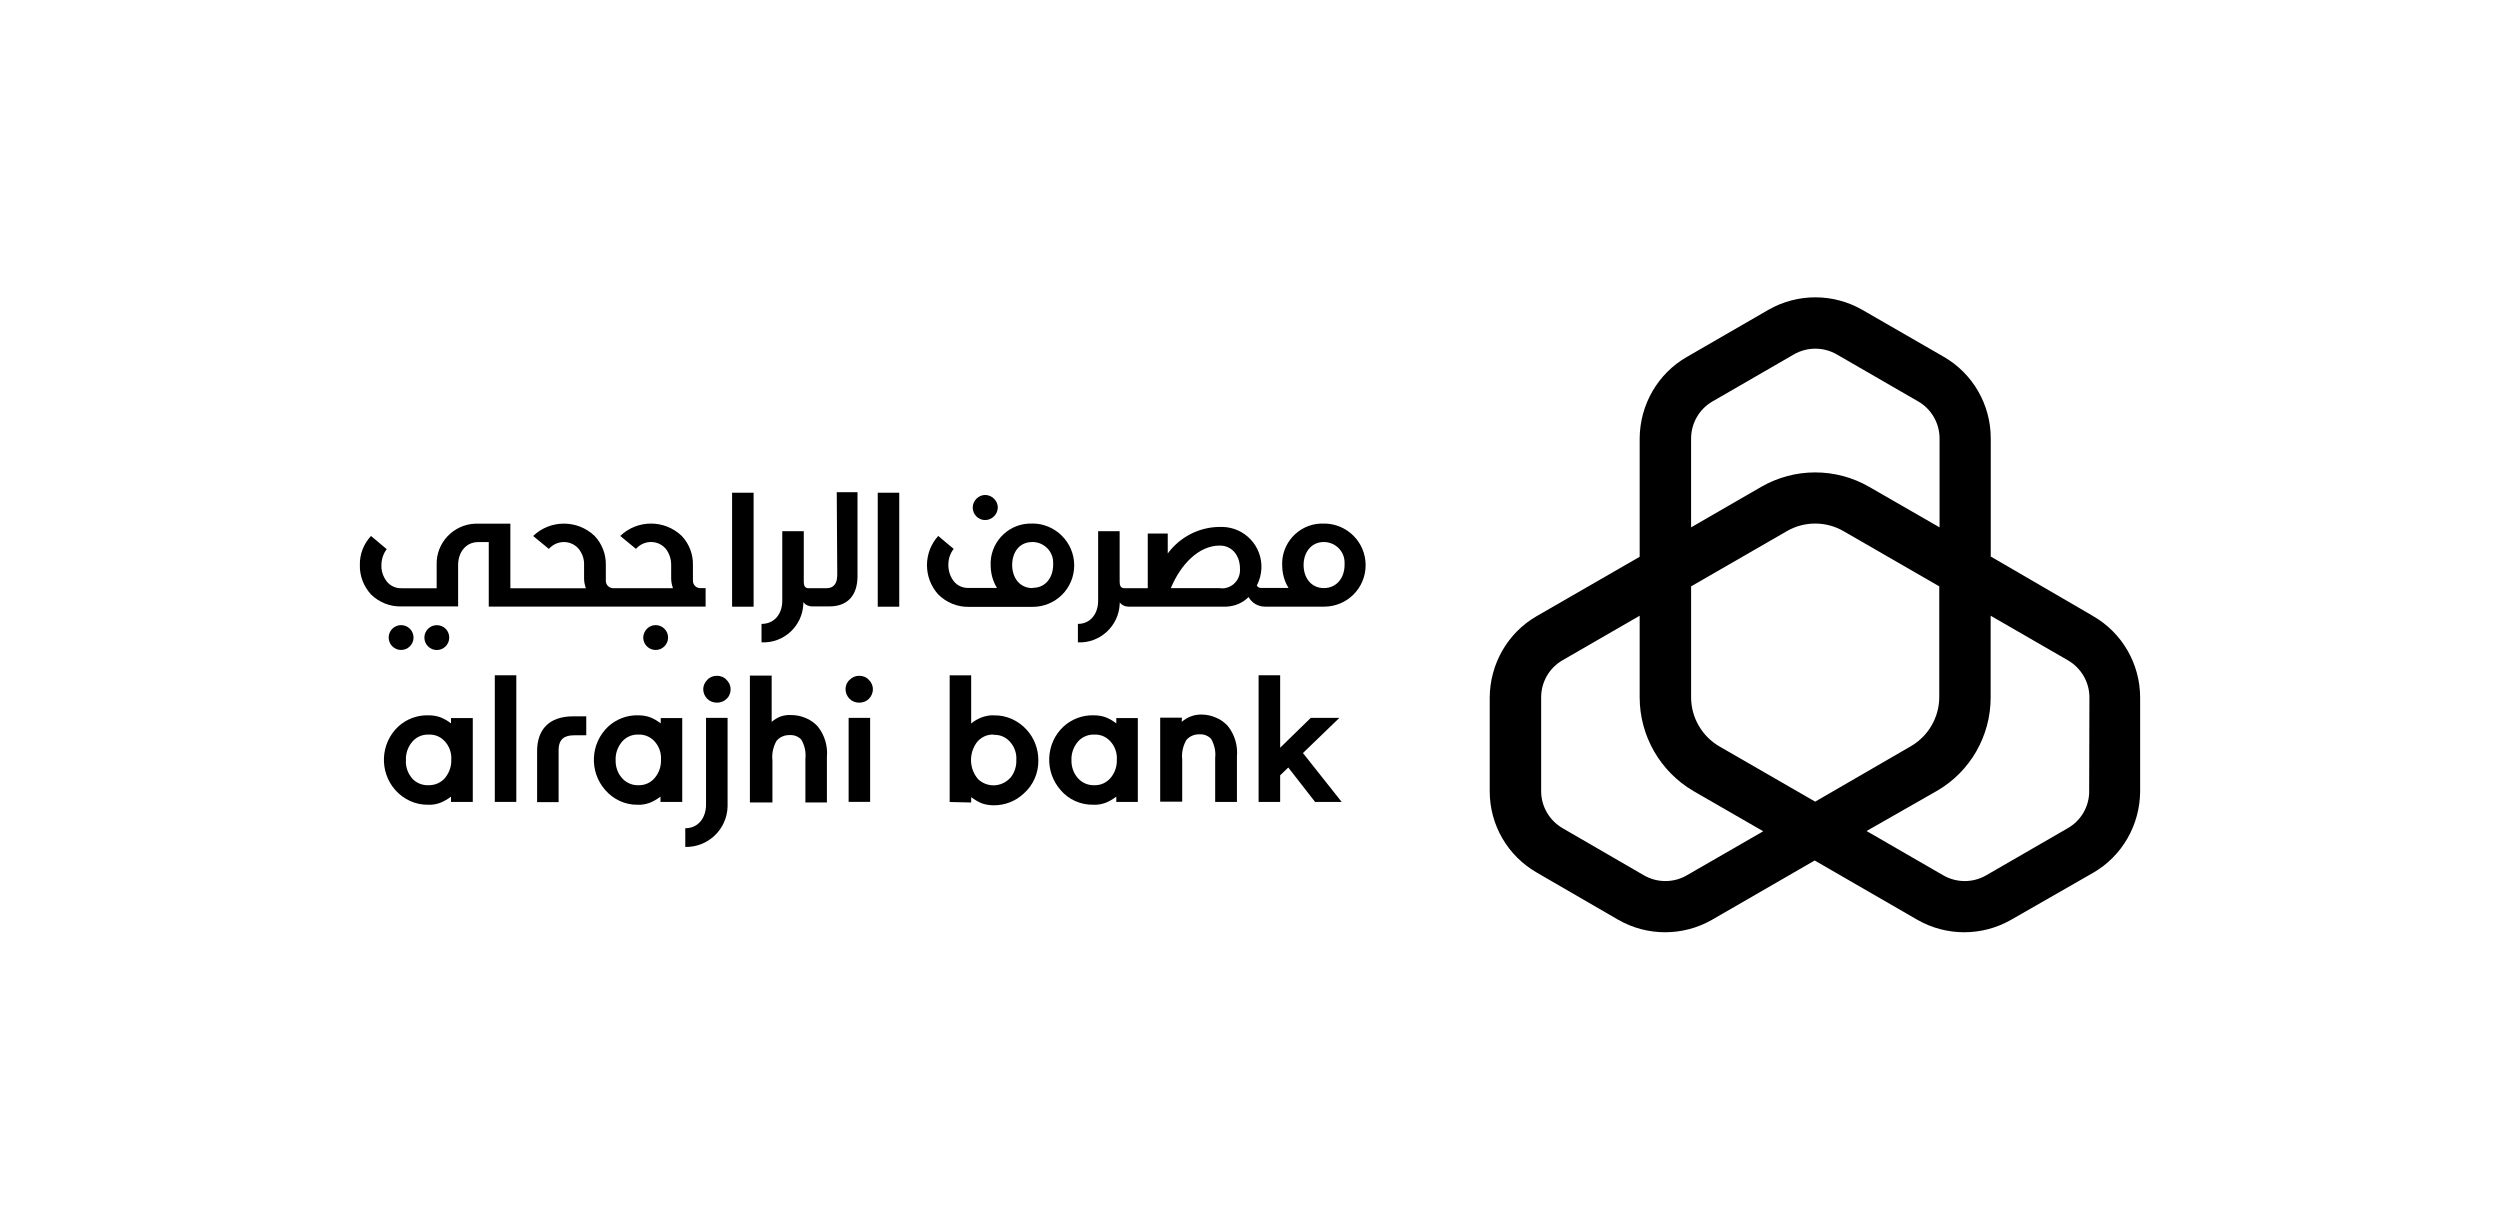 <?xml version="1.0" encoding="UTF-8"?>
<svg id="Layer_1" data-name="Layer 1" xmlns="http://www.w3.org/2000/svg" viewBox="0 0 492.83 242.38">
  <defs>
    <style>
      .cls-1 {
        stroke-width: 0px;
      }
    </style>
  </defs>
  <g id="Layer_2" data-name="Layer 2">
    <g id="Layer_1-2" data-name="Layer 1-2">
      <path class="cls-1" d="m412.61,121.44l-20.17-11.73v-23.31c0-6.64-3.54-12.78-9.29-16.08l-16.03-9.24c-5.74-3.29-12.78-3.29-18.52,0l-16.08,9.29c-5.74,3.29-9.24,9.44-9.29,16.03v23.36l-20.27,11.68c-5.74,3.29-9.24,9.44-9.29,16.03v18.52c0,6.64,3.54,12.73,9.29,16.03l16.03,9.29c5.74,3.29,12.78,3.29,18.52,0l20.22-11.68h0l20.22,11.68c5.74,3.29,12.78,3.29,18.52,0l16.13-9.24c5.74-3.29,9.24-9.44,9.29-16.03v-18.52c0-6.64-3.54-12.78-9.29-16.08m-79.23-35c0-3,1.6-5.79,4.19-7.29l16.08-9.29c2.6-1.5,5.84-1.5,8.44,0l16.08,9.29c2.6,1.5,4.19,4.29,4.19,7.29v17.52l-13.88-7.99c-6.59-3.79-14.68-3.79-21.27,0l-13.83,7.99v-17.52Zm-.85,86.12c-2.6,1.5-5.84,1.5-8.44,0l-16.03-9.29c-2.6-1.5-4.24-4.29-4.24-7.29v-18.52c0-3,1.6-5.79,4.19-7.29l15.23-8.79v16.08c0,7.59,4.04,14.63,10.58,18.47l13.78,7.94-15.08,8.69Zm25.31-14.53l-18.87-10.88c-3.44-2-5.59-5.69-5.59-9.69v-21.87l18.87-10.88c3.44-2,7.74-2,11.18,0l18.87,10.88v21.82c0,3.99-2.15,7.69-5.59,9.69l-18.87,10.93Zm54.02-2.05c0,3-1.6,5.79-4.24,7.29l-16.08,9.29c-2.6,1.5-5.84,1.5-8.44,0l-15.13-8.74,13.83-7.89c6.59-3.79,10.63-10.83,10.63-18.42v-16.13l15.23,8.79c2.6,1.5,4.24,4.29,4.24,7.29l-.05,18.52Z"/>
      <path class="cls-1" d="m126.8,125.68c0,1.35,1.1,2.45,2.45,2.45s2.45-1.1,2.45-2.45-1.1-2.45-2.45-2.45h0c-1.35,0-2.4,1.1-2.45,2.45"/>
      <rect class="cls-1" x="173.03" y="97.13" width="4.24" height="22.47"/>
      <path class="cls-1" d="m96.35,119.59v-12.73h-2.05c-2.55,0-3.99,2.1-3.99,4.54v8.14h-11.13c-2.25.1-4.44-.8-6.04-2.35-1.45-1.6-2.25-3.64-2.2-5.79-.05-2.15.75-4.19,2.2-5.74l3.1,2.6c-.7.9-1.05,2.05-1.05,3.15-.05,1.15.35,2.3,1.05,3.2.7.9,1.8,1.4,2.95,1.35h6.89v-4.59c-.15-4.34,3.29-7.99,7.64-8.14h6.89v12.73h14.88c-.2-.6-.35-1.25-.35-1.9v-2.7c.05-1.15-.35-2.25-1.05-3.15-1.4-1.65-3.84-1.8-5.49-.4-.15.15-.3.25-.4.4l-3.1-2.55c3.39-3.25,8.74-3.25,12.13,0,1.45,1.55,2.25,3.59,2.2,5.74v3.1c0,.8.65,1.45,1.45,1.45h11.78c-.2-.6-.35-1.25-.35-1.9v-2.7c0-1.15-.35-2.25-1.05-3.15-1.4-1.65-3.84-1.8-5.49-.4-.15.15-.3.25-.4.4l-3.1-2.55c3.39-3.25,8.74-3.25,12.13,0,1.45,1.55,2.25,3.59,2.2,5.74v3.1c0,.8.65,1.45,1.45,1.45h1.05v3.64h-42.73Z"/>
      <path class="cls-1" d="m81.52,125.68c0-1.35-1.1-2.45-2.45-2.45s-2.45,1.1-2.45,2.45,1.1,2.45,2.45,2.45h0c1.35,0,2.45-1.1,2.45-2.45"/>
      <path class="cls-1" d="m194.2,102.52c1.35,0,2.45-1.1,2.5-2.45,0-1.35-1.1-2.45-2.45-2.5-1.35,0-2.45,1.1-2.5,2.45h0c0,1.4,1.1,2.5,2.45,2.5"/>
      <path class="cls-1" d="m86.11,123.24c-1.35,0-2.45,1.1-2.45,2.45s1.1,2.45,2.45,2.45,2.45-1.1,2.45-2.45-1.05-2.45-2.45-2.45"/>
      <path class="cls-1" d="m203.53,103.22c-4.34-.2-8.04,3.2-8.24,7.54v.6c0,1.6.4,3.2,1.25,4.54h-5.59c-1.15.05-2.25-.45-2.95-1.35-.7-.9-1.05-2.05-1.05-3.2s.35-2.25,1.05-3.15l-3.05-2.55c-2.95,3.29-2.95,8.24,0,11.53,1.6,1.6,3.79,2.5,6.04,2.45h12.58c4.54,0,8.19-3.64,8.19-8.19s-3.74-8.24-8.24-8.24m0,12.73c-2.55,0-3.99-2.1-3.99-4.54s1.35-4.54,3.99-4.54c2.25,0,4.09,1.8,4.09,4.04v.45c0,2.45-1.45,4.54-3.99,4.54"/>
      <path class="cls-1" d="m261,103.22c-4.34-.2-8.04,3.2-8.24,7.54v.6c0,1.6.4,3.2,1.25,4.54h-5.44c-.35,0-.65-.15-.8-.5.55-1.05.85-2.2.9-3.39.15-4.39-3.29-8.04-7.69-8.14h-.6c-4.04.05-7.79,2-10.18,5.24v-3.94h-3.94v10.78h-4.64c-.7,0-.9-.55-.9-1.25v-9.98h-4.24v13.73c0,2.45-1.45,4.54-3.99,4.54v3.64c4.34.2,8.04-3.2,8.24-7.54v-.35c.4.55,1.05.85,1.7.85h19.27c1.65-.05,3.25-.7,4.44-1.9.65,1.2,1.9,1.9,3.25,1.9h11.63c4.54,0,8.19-3.64,8.19-8.19,0-4.54-3.69-8.19-8.19-8.19m-20.62,12.73h-9.59c1.9-4.59,5.44-8.39,9.64-8.39,2.55,0,3.99,2.1,3.99,4.54.15,2-1.3,3.74-3.29,3.89-.25,0-.5,0-.75-.05m20.57,0c-2.55,0-3.99-2.1-3.99-4.54s1.45-4.54,3.99-4.54c2.25,0,4.09,1.8,4.09,4.04v.45c0,2.5-1.5,4.59-4.09,4.59"/>
      <rect class="cls-1" x="144.32" y="97.13" width="4.24" height="22.47"/>
      <path class="cls-1" d="m165.04,113.45c0,1.75-.85,2.5-2.1,2.5h-3.59c-.7,0-.9-.55-.9-1.25v-9.98h-4.24v13.73c0,2.45-1.45,4.54-4.09,4.54v3.64c4.34.2,8.04-3.15,8.24-7.54v-.4c.4.55,1.05.85,1.7.85h3.44c3.74,0,5.54-2.35,5.54-5.94v-16.57h-4.09l.1,16.43Z"/>
      <path class="cls-1" d="m187.21,158.09v-24.96h4.24v9.49c.65-.55,1.4-.95,2.2-1.25.75-.25,1.5-.4,2.3-.35,2.5-.05,4.84,1.05,6.49,2.9,1.45,1.6,2.25,3.74,2.25,5.94.05,2.5-1,4.94-2.9,6.59-1.6,1.5-3.69,2.3-5.84,2.3-.8,0-1.55-.1-2.3-.35-.8-.3-1.5-.75-2.2-1.25v1.05l-4.24-.1Zm8.64-13.28c-1.3-.05-2.55.55-3.34,1.6-1.55,2.2-1.45,5.14.3,7.19,1.8,1.7,4.59,1.6,6.29-.2.05-.05.1-.1.15-.15.75-.95,1.15-2.2,1.1-3.39.1-1.4-.4-2.75-1.35-3.74-.8-.85-1.9-1.3-3.05-1.25"/>
      <path class="cls-1" d="m224.3,158.09h-4.24v-1.05c-.65.5-1.4.95-2.2,1.25-.75.25-1.5.4-2.3.35-2.5.05-4.89-1-6.49-2.9-3.2-3.64-2.95-9.24.6-12.53,1.6-1.45,3.69-2.25,5.89-2.2.8,0,1.55.1,2.3.35.8.3,1.5.7,2.2,1.25v-1.05h4.24v16.52Zm-8.59-13.28c-1.3-.05-2.6.55-3.39,1.6-.75,1-1.15,2.2-1.1,3.39-.05,1.4.45,2.8,1.45,3.79.8.8,1.95,1.25,3.05,1.2,1.3.05,2.55-.55,3.34-1.6.75-.95,1.15-2.2,1.1-3.39.1-1.4-.4-2.75-1.35-3.74-.8-.85-1.9-1.3-3.1-1.25"/>
      <path class="cls-1" d="m232.94,142.31c.55-.45,1.15-.85,1.85-1.1.65-.25,1.35-.35,2.05-.35.95,0,1.95.2,2.85.6.9.35,1.7.95,2.35,1.65,1.35,1.7,2,3.84,1.8,6.04v8.94h-4.29v-8.69c.15-1.3-.15-2.6-.8-3.74-.55-.6-1.4-.95-2.2-.9-1.05-.05-2.05.35-2.7,1.15-.65,1.15-.95,2.5-.8,3.79v8.34h-4.34v-16.57h4.29l-.05.85Z"/>
      <polygon class="cls-1" points="256.85 148.45 264.49 158.09 259.25 158.09 253.96 151.3 252.36 152.84 252.36 158.09 248.11 158.09 248.11 133.12 252.36 133.12 252.36 147.4 258.4 141.51 264.04 141.51 256.85 148.45"/>
      <path class="cls-1" d="m93.2,158.09h-4.29v-1.05c-.65.5-1.4.95-2.2,1.25-.75.25-1.5.4-2.3.35-2.5.05-4.84-1.05-6.49-2.9-3.2-3.64-2.95-9.19.6-12.53,1.6-1.45,3.69-2.25,5.89-2.2.8,0,1.55.1,2.3.35.8.3,1.5.7,2.2,1.25v-1.05h4.29v16.52Zm-8.69-13.28c-1.35-.05-2.6.55-3.39,1.6-.75.95-1.15,2.2-1.1,3.39-.1,1.4.4,2.75,1.35,3.79.8.8,1.95,1.25,3.05,1.2,1.35.05,2.65-.55,3.44-1.6.75-1,1.15-2.2,1.1-3.39.1-1.4-.4-2.75-1.35-3.74-.8-.85-1.9-1.3-3.1-1.25"/>
      <rect class="cls-1" x="97.54" y="133.12" width="4.24" height="24.96"/>
      <path class="cls-1" d="m134.49,158.09h-4.29v-1.05c-.65.5-1.4.95-2.2,1.25-.75.25-1.5.4-2.3.35-2.45.05-4.79-1.05-6.39-2.9-3.2-3.64-2.95-9.19.6-12.53,1.6-1.45,3.69-2.25,5.84-2.2.8,0,1.55.1,2.3.35.8.3,1.5.7,2.2,1.25v-1.05h4.24v16.52Zm-8.64-13.28c-1.35-.05-2.6.55-3.39,1.6-.75,1-1.15,2.2-1.1,3.39-.05,1.4.45,2.8,1.45,3.79.8.8,1.95,1.25,3.05,1.2,1.3.05,2.55-.55,3.34-1.6.75-.95,1.15-2.2,1.1-3.39.1-1.4-.4-2.75-1.35-3.74-.8-.85-1.95-1.3-3.1-1.25"/>
      <path class="cls-1" d="m141.33,133.22c.7,0,1.4.25,1.9.8.5.5.8,1.15.8,1.85s-.25,1.4-.8,1.9c-.5.5-1.2.75-1.9.75s-1.4-.25-1.9-.75-.8-1.2-.8-1.9.3-1.35.8-1.85c.5-.55,1.15-.8,1.9-.8"/>
      <path class="cls-1" d="m152.11,142.31c.55-.45,1.15-.85,1.85-1.1.65-.2,1.35-.3,2.05-.25.95,0,1.95.2,2.85.6.9.35,1.7.95,2.35,1.65,1.35,1.7,2,3.84,1.8,6.04v8.94h-4.24v-8.64c.15-1.3-.15-2.6-.8-3.74-.55-.6-1.4-.95-2.2-.9-1.05-.05-2.05.35-2.7,1.15-.65,1.15-.95,2.5-.8,3.79v8.34h-4.44v-25.01h4.29v9.14Z"/>
      <path class="cls-1" d="m169.38,133.22c.7,0,1.4.25,1.9.8.5.5.8,1.15.8,1.85s-.3,1.4-.8,1.9-1.2.75-1.9.75-1.4-.25-1.9-.75-.8-1.2-.8-1.9.25-1.35.8-1.85c.55-.55,1.2-.8,1.9-.8m2.15,24.86h-4.24v-16.57h4.24v16.57Z"/>
      <path class="cls-1" d="m105.88,148.1v10.03h4.24v-10.23c0-2.25,1.2-2.95,3.05-2.95h2.4v-3.74h-2.55c-4.79,0-7.14,2.6-7.14,6.89"/>
      <path class="cls-1" d="m143.42,141.51h-4.24v17.12c0,2.5-1.45,4.64-4.09,4.64v3.69c4.49.1,8.24-3.49,8.34-7.99v-17.47Z"/>
    </g>
  </g>
</svg>